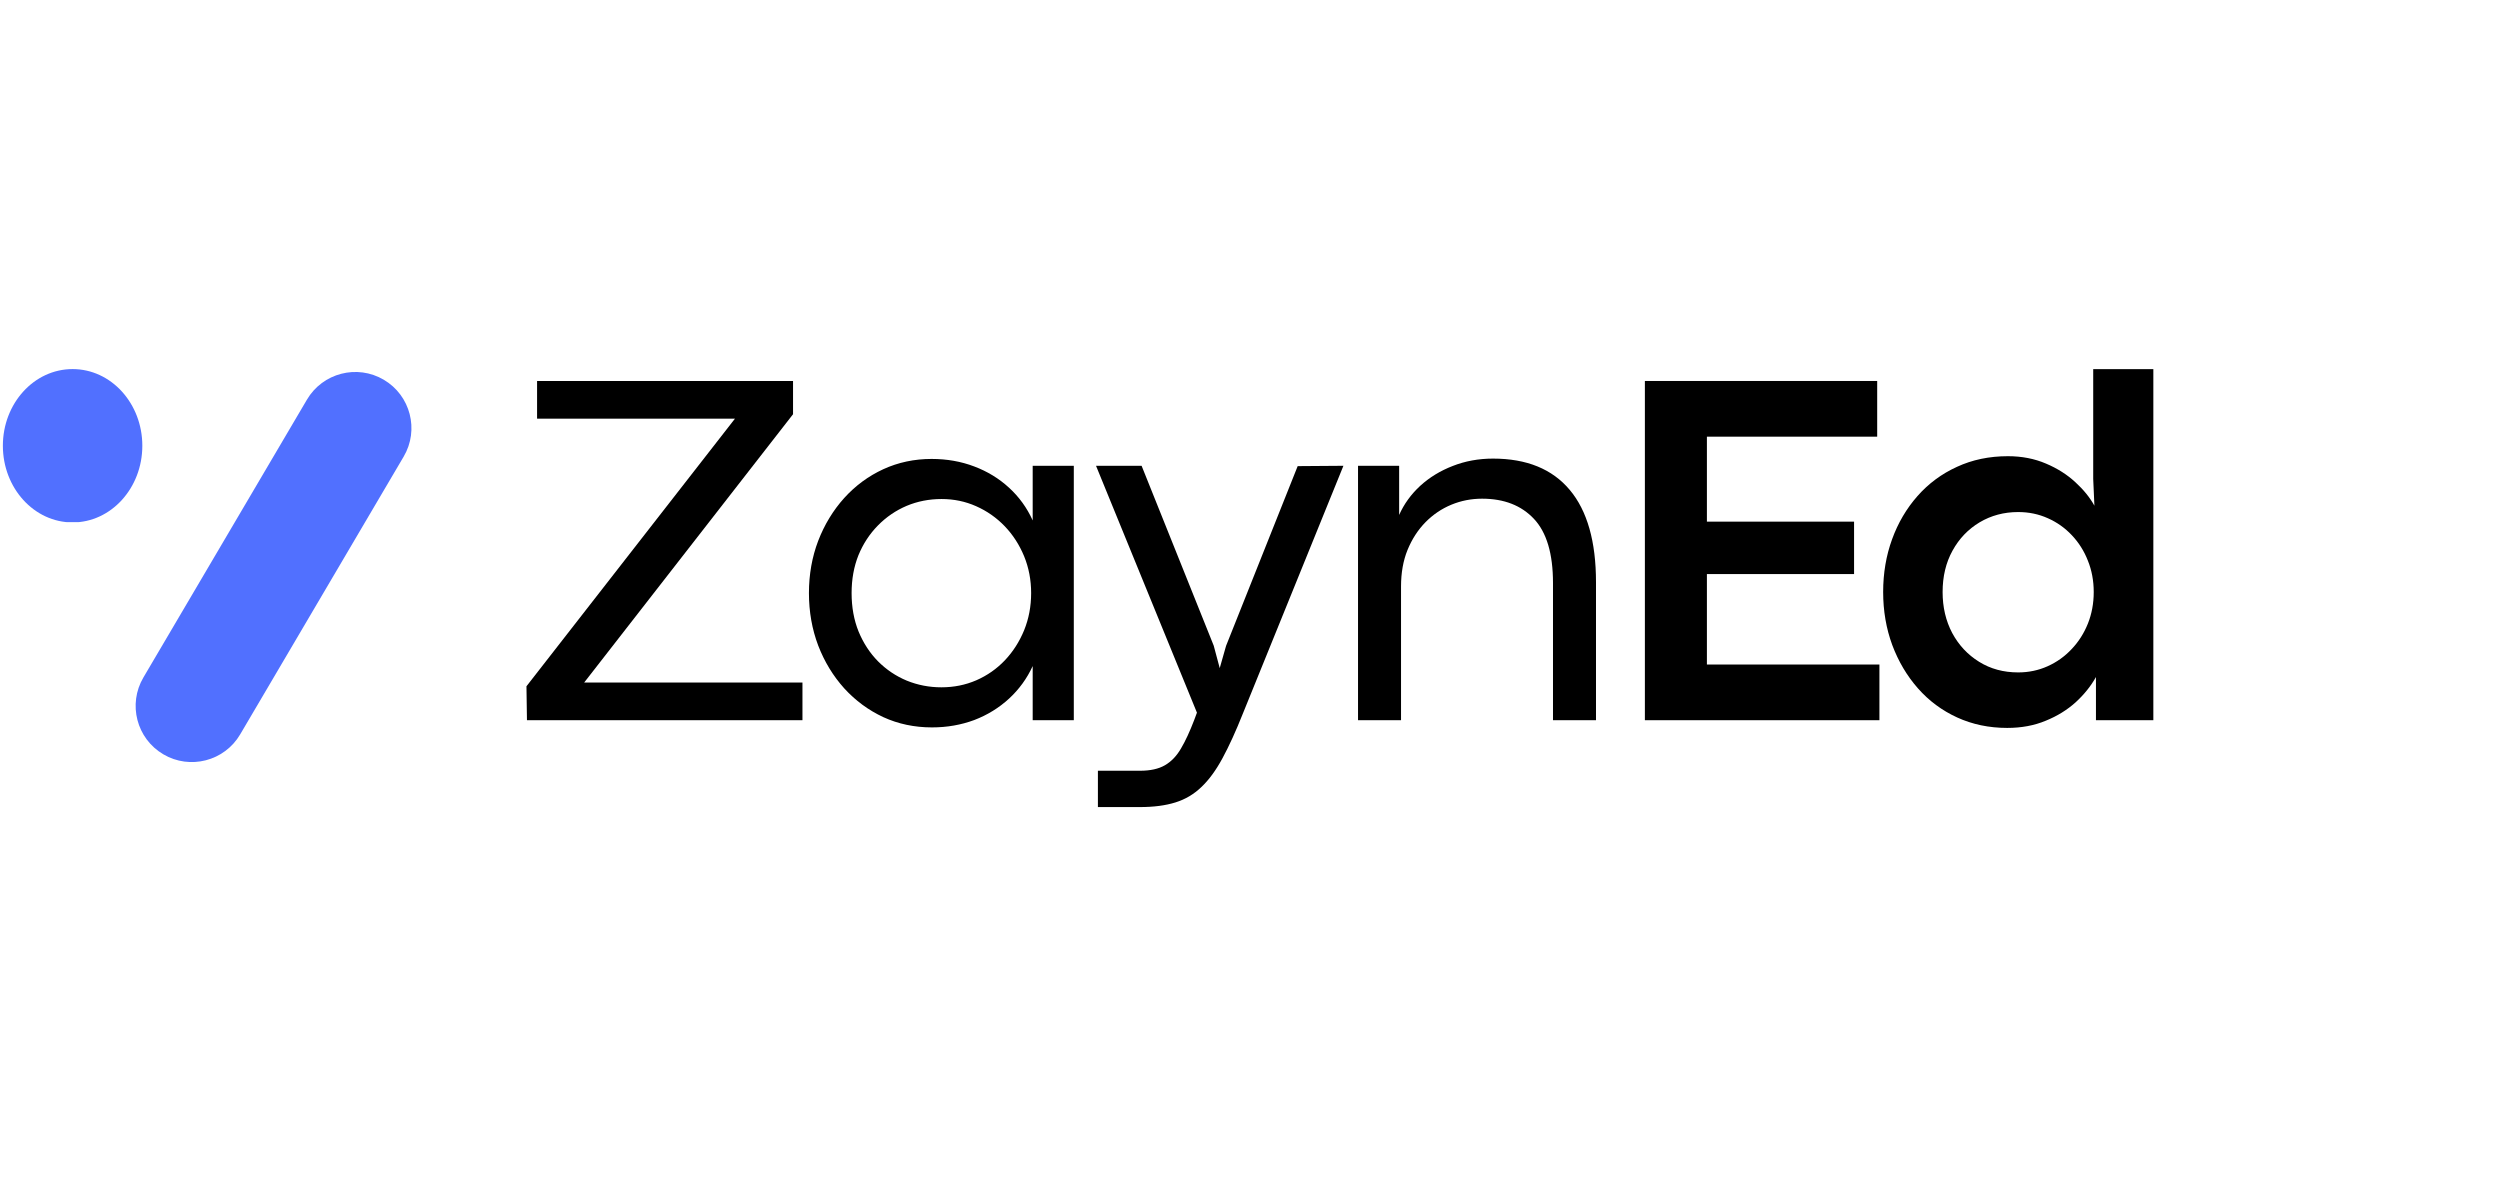 <svg xmlns="http://www.w3.org/2000/svg" xmlns:xlink="http://www.w3.org/1999/xlink" width="304" zoomAndPan="magnify" viewBox="0 0 228 108.75" height="145" preserveAspectRatio="xMidYMid meet" version="1.0"><defs><g/><clipPath id="97d1909895"><path d="M 12 33 L 38 33 L 38 70 L 12 70 Z M 12 33 " clip-rule="nonzero"/></clipPath><clipPath id="b128bb11f4"><path d="M 30.59 32.035 L 39.414 37.23 L 19.285 71.426 L 10.461 66.23 Z M 30.59 32.035 " clip-rule="nonzero"/></clipPath><clipPath id="888e1081b0"><path d="M 35 34.633 C 37.438 36.066 38.25 39.207 36.816 41.641 L 21.902 66.98 C 20.469 69.414 17.328 70.227 14.895 68.793 C 12.457 67.359 11.645 64.223 13.078 61.785 L 27.992 36.449 C 29.426 34.012 32.566 33.199 35 34.633 Z M 35 34.633 " clip-rule="nonzero"/></clipPath><clipPath id="5d58c4be8a"><path d="M 0 0.043 L 26 0.043 L 26 37 L 0 37 Z M 0 0.043 " clip-rule="nonzero"/></clipPath><clipPath id="ec2b626f36"><path d="M 18.59 -0.965 L 27.414 4.23 L 7.285 38.426 L -1.539 33.23 Z M 18.59 -0.965 " clip-rule="nonzero"/></clipPath><clipPath id="73300a5715"><path d="M 23 1.633 C 25.438 3.066 26.25 6.207 24.816 8.641 L 9.902 33.98 C 8.469 36.414 5.328 37.227 2.895 35.793 C 0.457 34.359 -0.355 31.223 1.078 28.785 L 15.992 3.449 C 17.426 1.012 20.566 0.199 23 1.633 Z M 23 1.633 " clip-rule="nonzero"/></clipPath><clipPath id="278f3c2522"><rect x="0" width="26" y="0" height="37"/></clipPath><clipPath id="e18fb43bc1"><path d="M 0.262 33.66 L 12.98 33.66 L 12.98 47.672 L 0.262 47.672 Z M 0.262 33.66 " clip-rule="nonzero"/></clipPath><clipPath id="9107ac52ce"><path d="M 6.621 33.66 C 3.109 33.66 0.262 36.789 0.262 40.652 C 0.262 44.512 3.109 47.645 6.621 47.645 C 10.133 47.645 12.98 44.512 12.98 40.652 C 12.98 36.789 10.133 33.66 6.621 33.66 Z M 6.621 33.66 " clip-rule="nonzero"/></clipPath><clipPath id="b7c7cb7b1e"><path d="M 0.262 0.66 L 12.98 0.66 L 12.98 14.652 L 0.262 14.652 Z M 0.262 0.66 " clip-rule="nonzero"/></clipPath><clipPath id="e3f4745ec5"><path d="M 6.621 0.66 C 3.109 0.66 0.262 3.789 0.262 7.652 C 0.262 11.512 3.109 14.645 6.621 14.645 C 10.133 14.645 12.98 11.512 12.98 7.652 C 12.98 3.789 10.133 0.66 6.621 0.66 Z M 6.621 0.66 " clip-rule="nonzero"/></clipPath><clipPath id="3e51b69d8f"><rect x="0" width="13" y="0" height="15"/></clipPath></defs><g clip-path="url(#97d1909895)"><g clip-path="url(#b128bb11f4)"><g clip-path="url(#888e1081b0)"><g transform="matrix(1, 0, 0, 1, 12, 33)"><g clip-path="url(#278f3c2522)"><g clip-path="url(#5d58c4be8a)"><g clip-path="url(#ec2b626f36)"><g clip-path="url(#73300a5715)"><path fill="#5170ff" d="M 18.59 -0.965 L 27.414 4.23 L 7.305 38.391 L -1.52 33.195 Z M 18.59 -0.965 " fill-opacity="1" fill-rule="nonzero"/></g></g></g></g></g></g></g></g><g clip-path="url(#e18fb43bc1)"><g clip-path="url(#9107ac52ce)"><g transform="matrix(1, 0, 0, 1, 0, 33)"><g clip-path="url(#3e51b69d8f)"><g clip-path="url(#b7c7cb7b1e)"><g clip-path="url(#e3f4745ec5)"><path fill="#5170ff" d="M 0.262 0.66 L 12.98 0.66 L 12.98 14.621 L 0.262 14.621 Z M 0.262 0.66 " fill-opacity="1" fill-rule="nonzero"/></g></g></g></g></g></g><g fill="#000000" fill-opacity="1"><g transform="translate(46.325, 65.683)"><g><path d="M 26.859 0 L 1.734 0 L 1.688 -3.094 L 20.703 -27.5 L 2.656 -27.5 L 2.656 -30.938 L 26 -30.938 L 26 -27.906 L 6.953 -3.438 L 26.859 -3.438 Z M 26.859 0 "/></g></g></g><g fill="#000000" fill-opacity="1"><g transform="translate(71.978, 65.683)"><g><path d="M 13.016 0.656 C 11.422 0.656 9.941 0.344 8.578 -0.281 C 7.223 -0.914 6.035 -1.789 5.016 -2.906 C 4.004 -4.031 3.211 -5.332 2.641 -6.812 C 2.078 -8.301 1.797 -9.895 1.797 -11.594 C 1.797 -13.289 2.078 -14.879 2.641 -16.359 C 3.211 -17.836 4.004 -19.141 5.016 -20.266 C 6.035 -21.391 7.223 -22.266 8.578 -22.891 C 9.941 -23.516 11.41 -23.828 12.984 -23.828 C 14.379 -23.828 15.676 -23.598 16.875 -23.141 C 18.07 -22.691 19.129 -22.047 20.047 -21.203 C 20.961 -20.367 21.68 -19.375 22.203 -18.219 L 22.203 -23.203 L 25.953 -23.203 L 25.953 0 L 22.203 0 L 22.203 -4.938 C 21.68 -3.801 20.961 -2.812 20.047 -1.969 C 19.129 -1.125 18.07 -0.473 16.875 -0.016 C 15.676 0.43 14.391 0.656 13.016 0.656 Z M 13.875 -3 C 15.008 -3 16.07 -3.211 17.062 -3.641 C 18.062 -4.078 18.93 -4.688 19.672 -5.469 C 20.41 -6.25 20.992 -7.16 21.422 -8.203 C 21.848 -9.254 22.062 -10.383 22.062 -11.594 C 22.062 -12.789 21.848 -13.91 21.422 -14.953 C 20.992 -15.992 20.406 -16.906 19.656 -17.688 C 18.906 -18.469 18.035 -19.078 17.047 -19.516 C 16.066 -19.953 15.016 -20.172 13.891 -20.172 C 12.754 -20.172 11.691 -19.961 10.703 -19.547 C 9.723 -19.129 8.852 -18.535 8.094 -17.766 C 7.332 -16.992 6.738 -16.086 6.312 -15.047 C 5.895 -14.004 5.688 -12.852 5.688 -11.594 C 5.688 -10.312 5.898 -9.141 6.328 -8.078 C 6.766 -7.023 7.359 -6.117 8.109 -5.359 C 8.859 -4.609 9.727 -4.023 10.719 -3.609 C 11.719 -3.203 12.77 -3 13.875 -3 Z M 13.875 -3 "/></g></g></g><g fill="#000000" fill-opacity="1"><g transform="translate(98.973, 65.683)"><g><path d="M 4.984 7.922 L 1.156 7.922 L 1.156 4.609 L 5 4.609 C 5.938 4.609 6.691 4.441 7.266 4.109 C 7.848 3.773 8.336 3.266 8.734 2.578 C 9.141 1.891 9.539 1.023 9.938 -0.016 L 10.188 -0.688 L 0.984 -23.203 L 5.141 -23.203 L 11.719 -6.797 L 12.266 -4.75 L 12.844 -6.781 L 19.375 -23.172 L 23.547 -23.203 L 14.391 -0.641 C 13.742 0.992 13.117 2.363 12.516 3.469 C 11.922 4.57 11.281 5.445 10.594 6.094 C 9.914 6.75 9.125 7.219 8.219 7.5 C 7.32 7.781 6.242 7.922 4.984 7.922 Z M 4.984 7.922 "/></g></g></g><g fill="#000000" fill-opacity="1"><g transform="translate(120.102, 65.683)"><g><path d="M 7.672 0 L 3.75 0 L 3.75 -23.203 L 7.5 -23.203 L 7.5 -18.719 C 7.945 -19.719 8.586 -20.602 9.422 -21.375 C 10.266 -22.145 11.254 -22.75 12.391 -23.188 C 13.523 -23.633 14.75 -23.859 16.062 -23.859 C 19.133 -23.859 21.469 -22.906 23.062 -21 C 24.656 -19.102 25.453 -16.297 25.453 -12.578 L 25.453 0 L 21.531 0 L 21.531 -12.516 C 21.531 -15.18 20.953 -17.129 19.797 -18.359 C 18.648 -19.586 17.07 -20.203 15.062 -20.203 C 14.082 -20.203 13.148 -20.02 12.266 -19.656 C 11.379 -19.289 10.594 -18.758 9.906 -18.062 C 9.219 -17.363 8.672 -16.52 8.266 -15.531 C 7.867 -14.551 7.672 -13.438 7.672 -12.188 Z M 7.672 0 "/></g></g></g><g fill="#000000" fill-opacity="1"><g transform="translate(146.325, 65.683)"><g><path d="M 25.078 0 L 3.688 0 L 3.688 -30.938 L 24.875 -30.938 L 24.875 -25.859 L 9.344 -25.859 L 9.344 -18.109 L 22.766 -18.109 L 22.766 -13.328 L 9.344 -13.328 L 9.344 -5.078 L 25.078 -5.078 Z M 25.078 0 "/></g></g></g><g fill="#000000" fill-opacity="1"><g transform="translate(170.182, 65.683)"><g><path d="M 12.875 0.703 C 11.219 0.703 9.695 0.383 8.312 -0.25 C 6.926 -0.883 5.734 -1.77 4.734 -2.906 C 3.734 -4.039 2.953 -5.359 2.391 -6.859 C 1.836 -8.367 1.562 -9.977 1.562 -11.688 C 1.562 -13.406 1.832 -15.008 2.375 -16.5 C 2.914 -17.988 3.688 -19.301 4.688 -20.438 C 5.695 -21.582 6.898 -22.473 8.297 -23.109 C 9.691 -23.754 11.238 -24.078 12.938 -24.078 C 14.207 -24.078 15.363 -23.852 16.406 -23.406 C 17.445 -22.969 18.344 -22.398 19.094 -21.703 C 19.844 -21.016 20.422 -20.301 20.828 -19.562 L 20.719 -22 L 20.719 -32.016 L 26.203 -32.016 L 26.203 0 L 20.969 0 L 20.969 -3.938 C 20.508 -3.113 19.895 -2.348 19.125 -1.641 C 18.352 -0.941 17.441 -0.379 16.391 0.047 C 15.348 0.484 14.176 0.703 12.875 0.703 Z M 13.875 -4.359 C 14.832 -4.359 15.727 -4.547 16.562 -4.922 C 17.395 -5.297 18.125 -5.816 18.75 -6.484 C 19.383 -7.148 19.879 -7.926 20.234 -8.812 C 20.586 -9.695 20.766 -10.656 20.766 -11.688 C 20.766 -12.719 20.586 -13.672 20.234 -14.547 C 19.891 -15.43 19.398 -16.207 18.766 -16.875 C 18.141 -17.539 17.41 -18.055 16.578 -18.422 C 15.742 -18.797 14.844 -18.984 13.875 -18.984 C 12.582 -18.984 11.41 -18.672 10.359 -18.047 C 9.316 -17.422 8.492 -16.562 7.891 -15.469 C 7.285 -14.375 6.984 -13.113 6.984 -11.688 C 6.984 -10.312 7.273 -9.066 7.859 -7.953 C 8.453 -6.848 9.27 -5.973 10.312 -5.328 C 11.352 -4.68 12.539 -4.359 13.875 -4.359 Z M 13.875 -4.359 "/></g></g></g></svg>